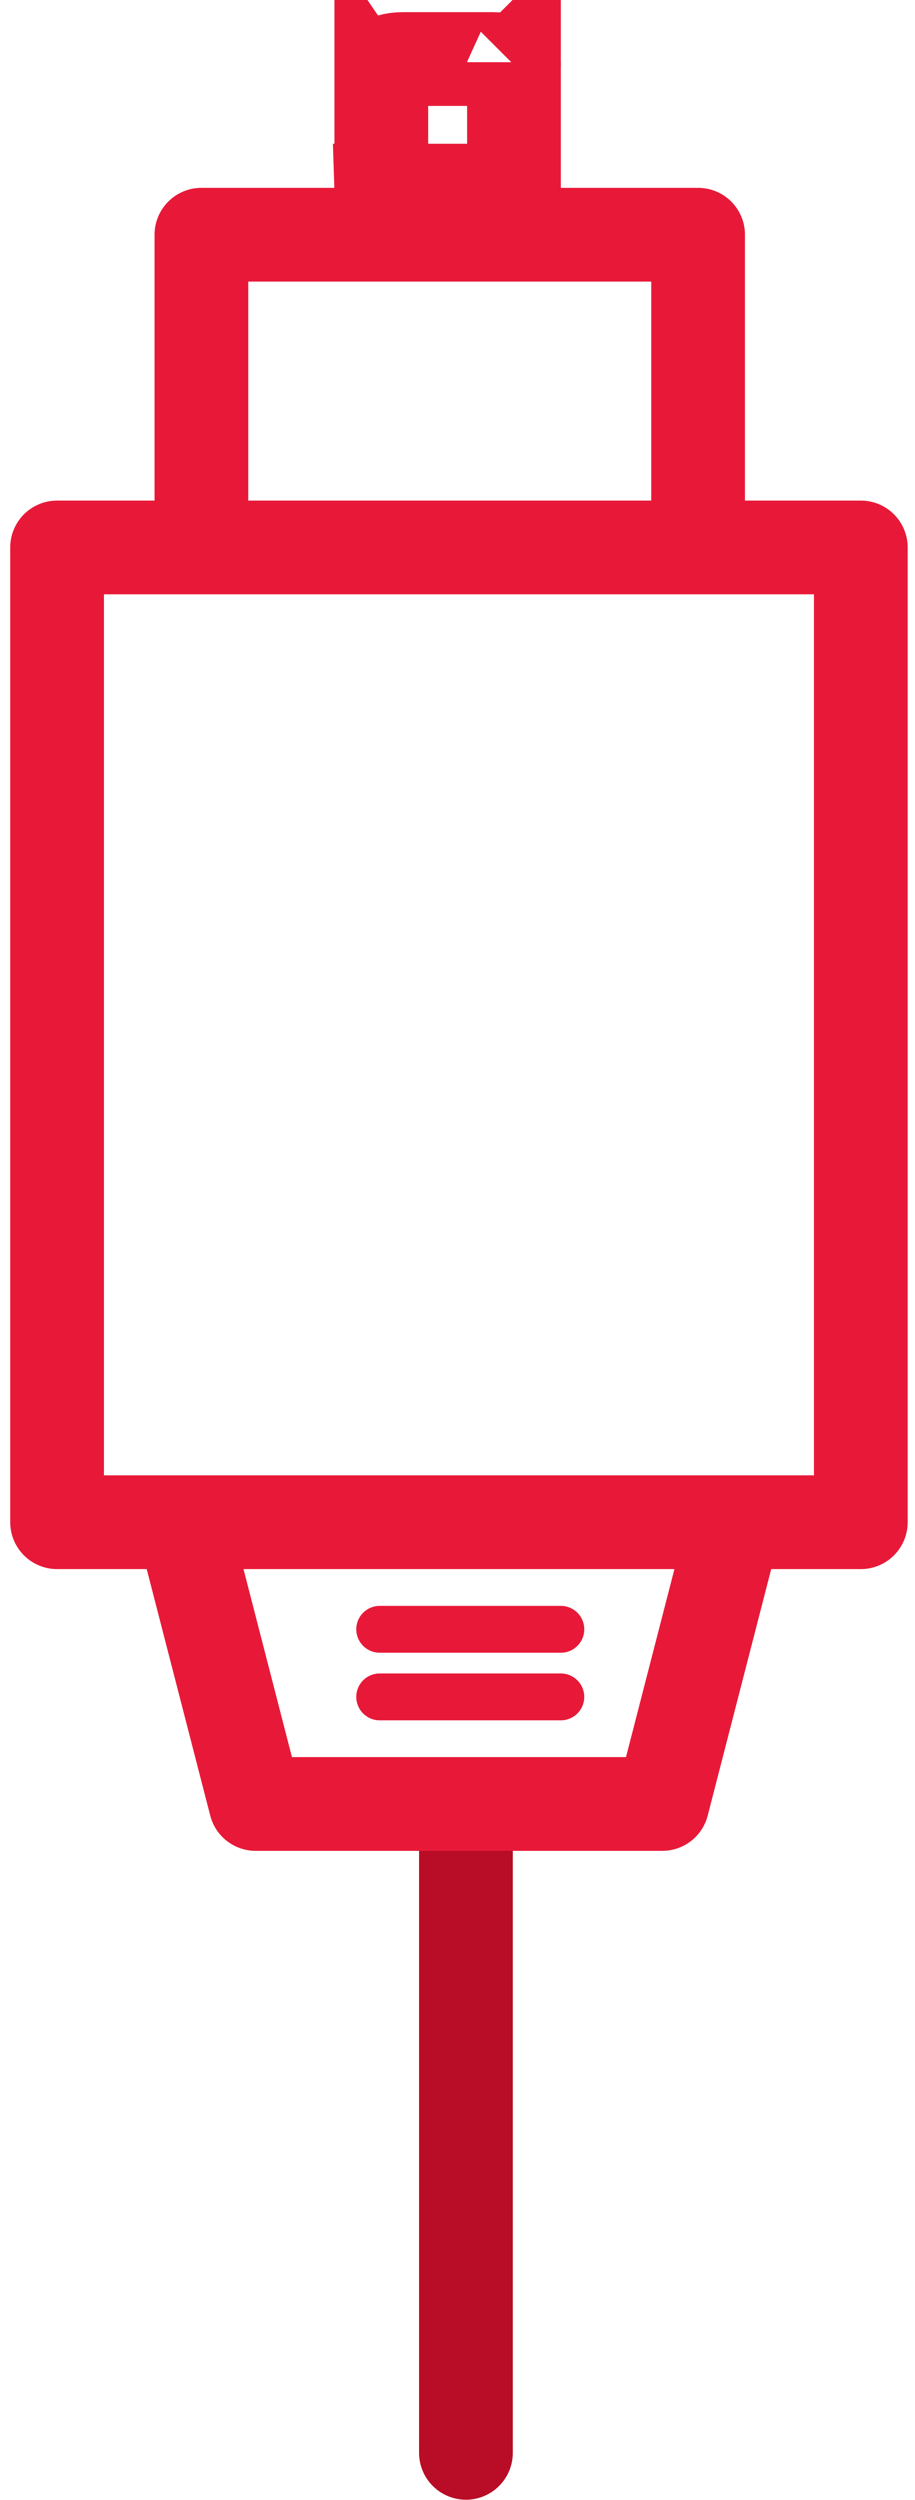 <?xml version="1.0" encoding="UTF-8"?>
<svg xmlns="http://www.w3.org/2000/svg" width="41" height="112" viewBox="0 0 41 112">
  <title>broadband icon - multiple</title>
  <g fill="none">
    <path d="M20.878 109.883V82.33" stroke="#B90C26" stroke-width="4.2" stroke-linecap="round"></path>
    <g stroke="#E81938">
      <path stroke-width="4.2" stroke-linejoin="round" d="M9.025 24.525v-14.01h22.256v14.01"></path>
      <path d="M17.086 8.54h5.944V2.908c-.005.005-.016 0-.037-.016-.197-.145-.526-.247-.906-.247h-4.058c-.38 0-.71.102-.906.247-.022.016-.032.021-.037.016v5.634zm5.944-5.633v-.12c0 .07.01.11 0 .12z" stroke-width="4.2"></path>
      <path stroke-width="4.2" stroke-linejoin="round" d="M24.767 24.525h13.805v43.668H2.558V24.525h17.776zM8.201 68.193H32.93l-3.253 12.622H11.455z"></path>
      <path d="M17.014 72.99h8.116m-8.116 3.028h8.116" stroke-width="2.1" stroke-linecap="round"></path>
    </g>
  </g>
</svg>

